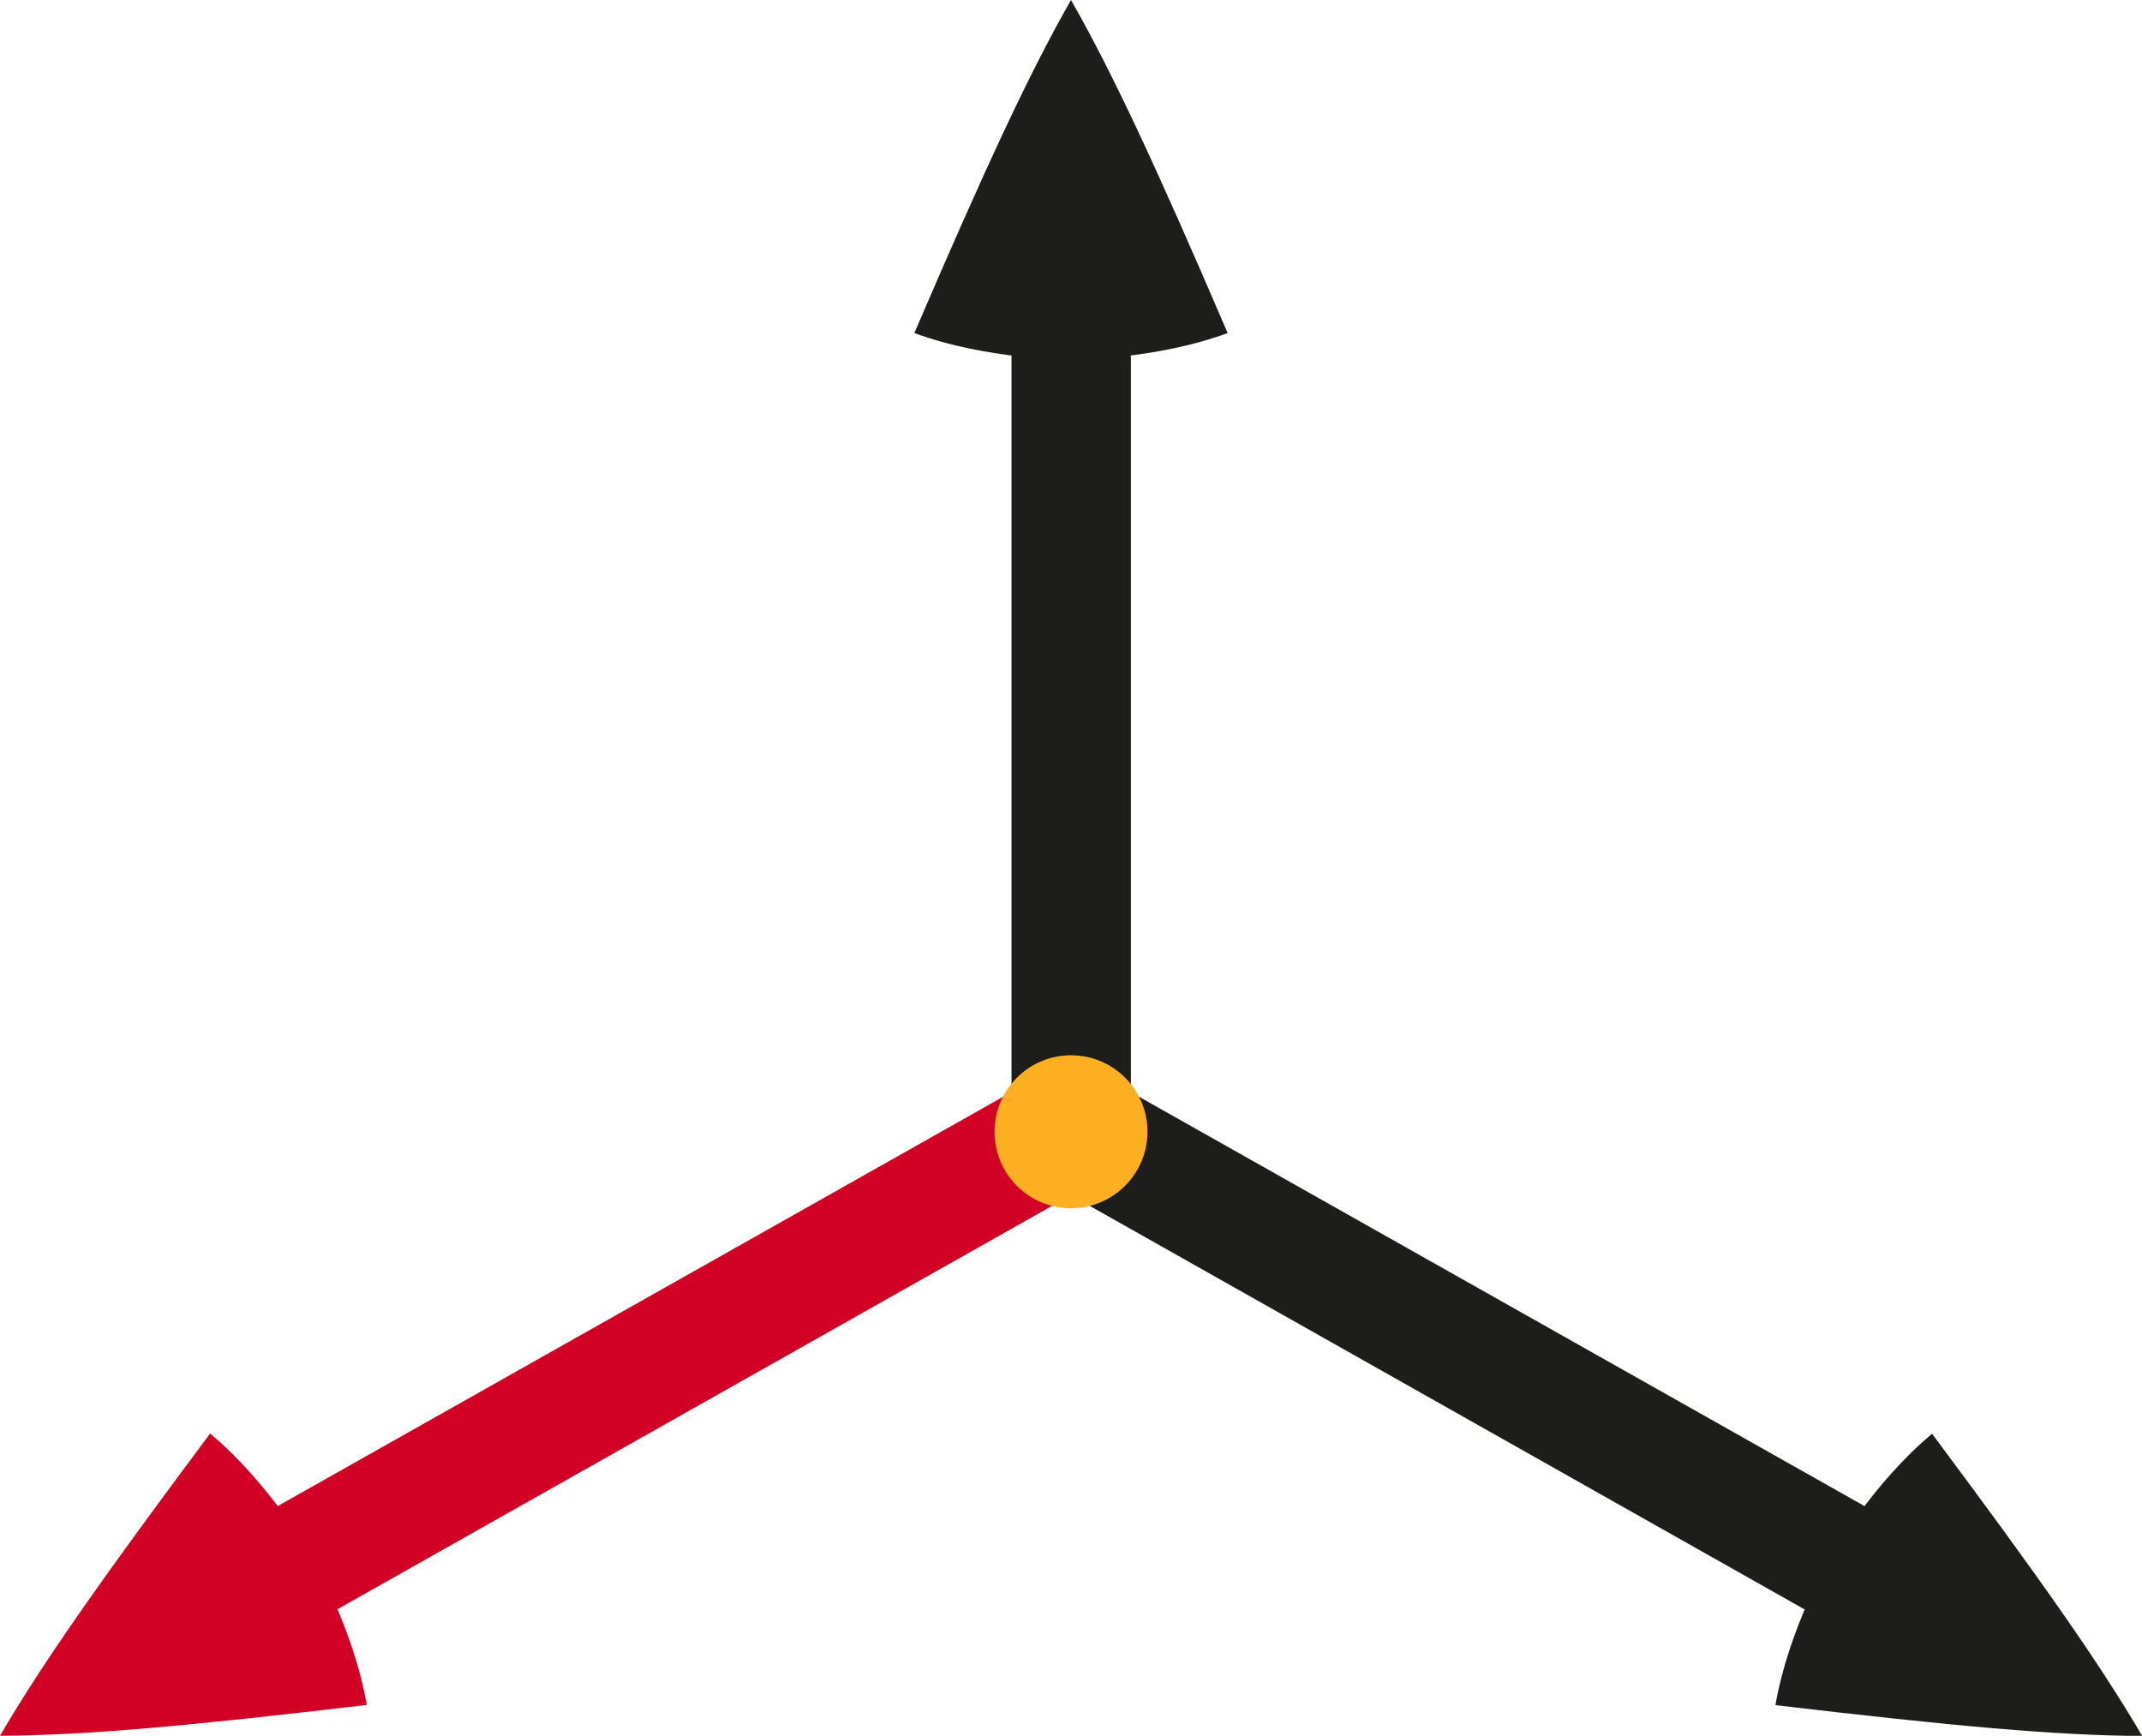 <?xml version="1.0" encoding="UTF-8"?>
<svg id="Ebene_2" data-name="Ebene 2" xmlns="http://www.w3.org/2000/svg" viewBox="0 0 109.8 88.97">
  <defs>
    <style>
      .cls-1 {
        fill: #fcb021;
      }

      .cls-2 {
        fill: #d10024;
      }

      .cls-3 {
        fill: #1d1d1b;
      }
    </style>
  </defs>
  <g id="Ebene_1-2" data-name="Ebene 1">
    <path class="cls-3" color-rendering="auto" d="M54.86,15.34c-1.69.02-3.04,1.41-3.01,3.1,0,0,0,0,0,0v39.34c0,1.69,1.37,3.06,3.06,3.06s3.06-1.37,3.06-3.06V18.44c.02-1.69-1.32-3.08-3.01-3.1-.03,0-.06,0-.09,0h0Z" image-rendering="auto" shape-rendering="auto"/>
    <path class="cls-2" color-rendering="auto" d="M55.07,54.68c-.58-.02-1.16.12-1.67.42l-38.94,21.97c-1.47.83-1.99,2.69-1.17,4.16s2.69,1.99,4.16,1.17c0,0,0,0,0,0l38.94-21.98c1.48-.81,2.03-2.66,1.22-4.15-.51-.94-1.49-1.55-2.56-1.59h0Z" image-rendering="auto" shape-rendering="auto"/>
    <path class="cls-3" color-rendering="auto" d="M54.95,54.68c-1.69-.05-3.09,1.28-3.14,2.97-.03,1.15.58,2.21,1.59,2.77l38.94,21.98c1.46.84,3.33.34,4.18-1.13.84-1.46.34-3.33-1.13-4.18-.01,0-.03-.02-.04-.02l-38.94-21.97c-.44-.26-.94-.4-1.46-.42h0Z" image-rendering="auto" shape-rendering="auto"/>
    <path class="cls-1" d="M58.82,58.01c0,2.16-1.75,3.92-3.92,3.92s-3.92-1.75-3.92-3.92c0-2.16,1.75-3.92,3.92-3.92s3.92,1.75,3.92,3.92Z"/>
    <path class="cls-3" d="M62.93,17.07c-3.73,1.38-8.03,1.37-8.03,1.37,0,0-4.3.01-8.03-1.37,3.6-8.38,5.86-13.27,8.03-17.07,2.17,3.8,4.43,8.69,8.03,17.07Z"/>
    <path class="cls-3" d="M91.01,87.4c.67-3.92,2.83-7.64,2.83-7.64,0,0,2.14-3.73,5.2-6.27,5.45,7.31,8.56,11.71,10.77,15.49-4.37-.02-9.74-.51-18.8-1.58h0Z"/>
    <path class="cls-2" d="M10.77,73.48c3.06,2.55,5.2,6.27,5.2,6.27,0,0,2.16,3.71,2.83,7.64-9.06,1.07-14.42,1.56-18.8,1.58,2.21-3.78,5.31-8.18,10.77-15.49h0Z"/>
  </g>
</svg>